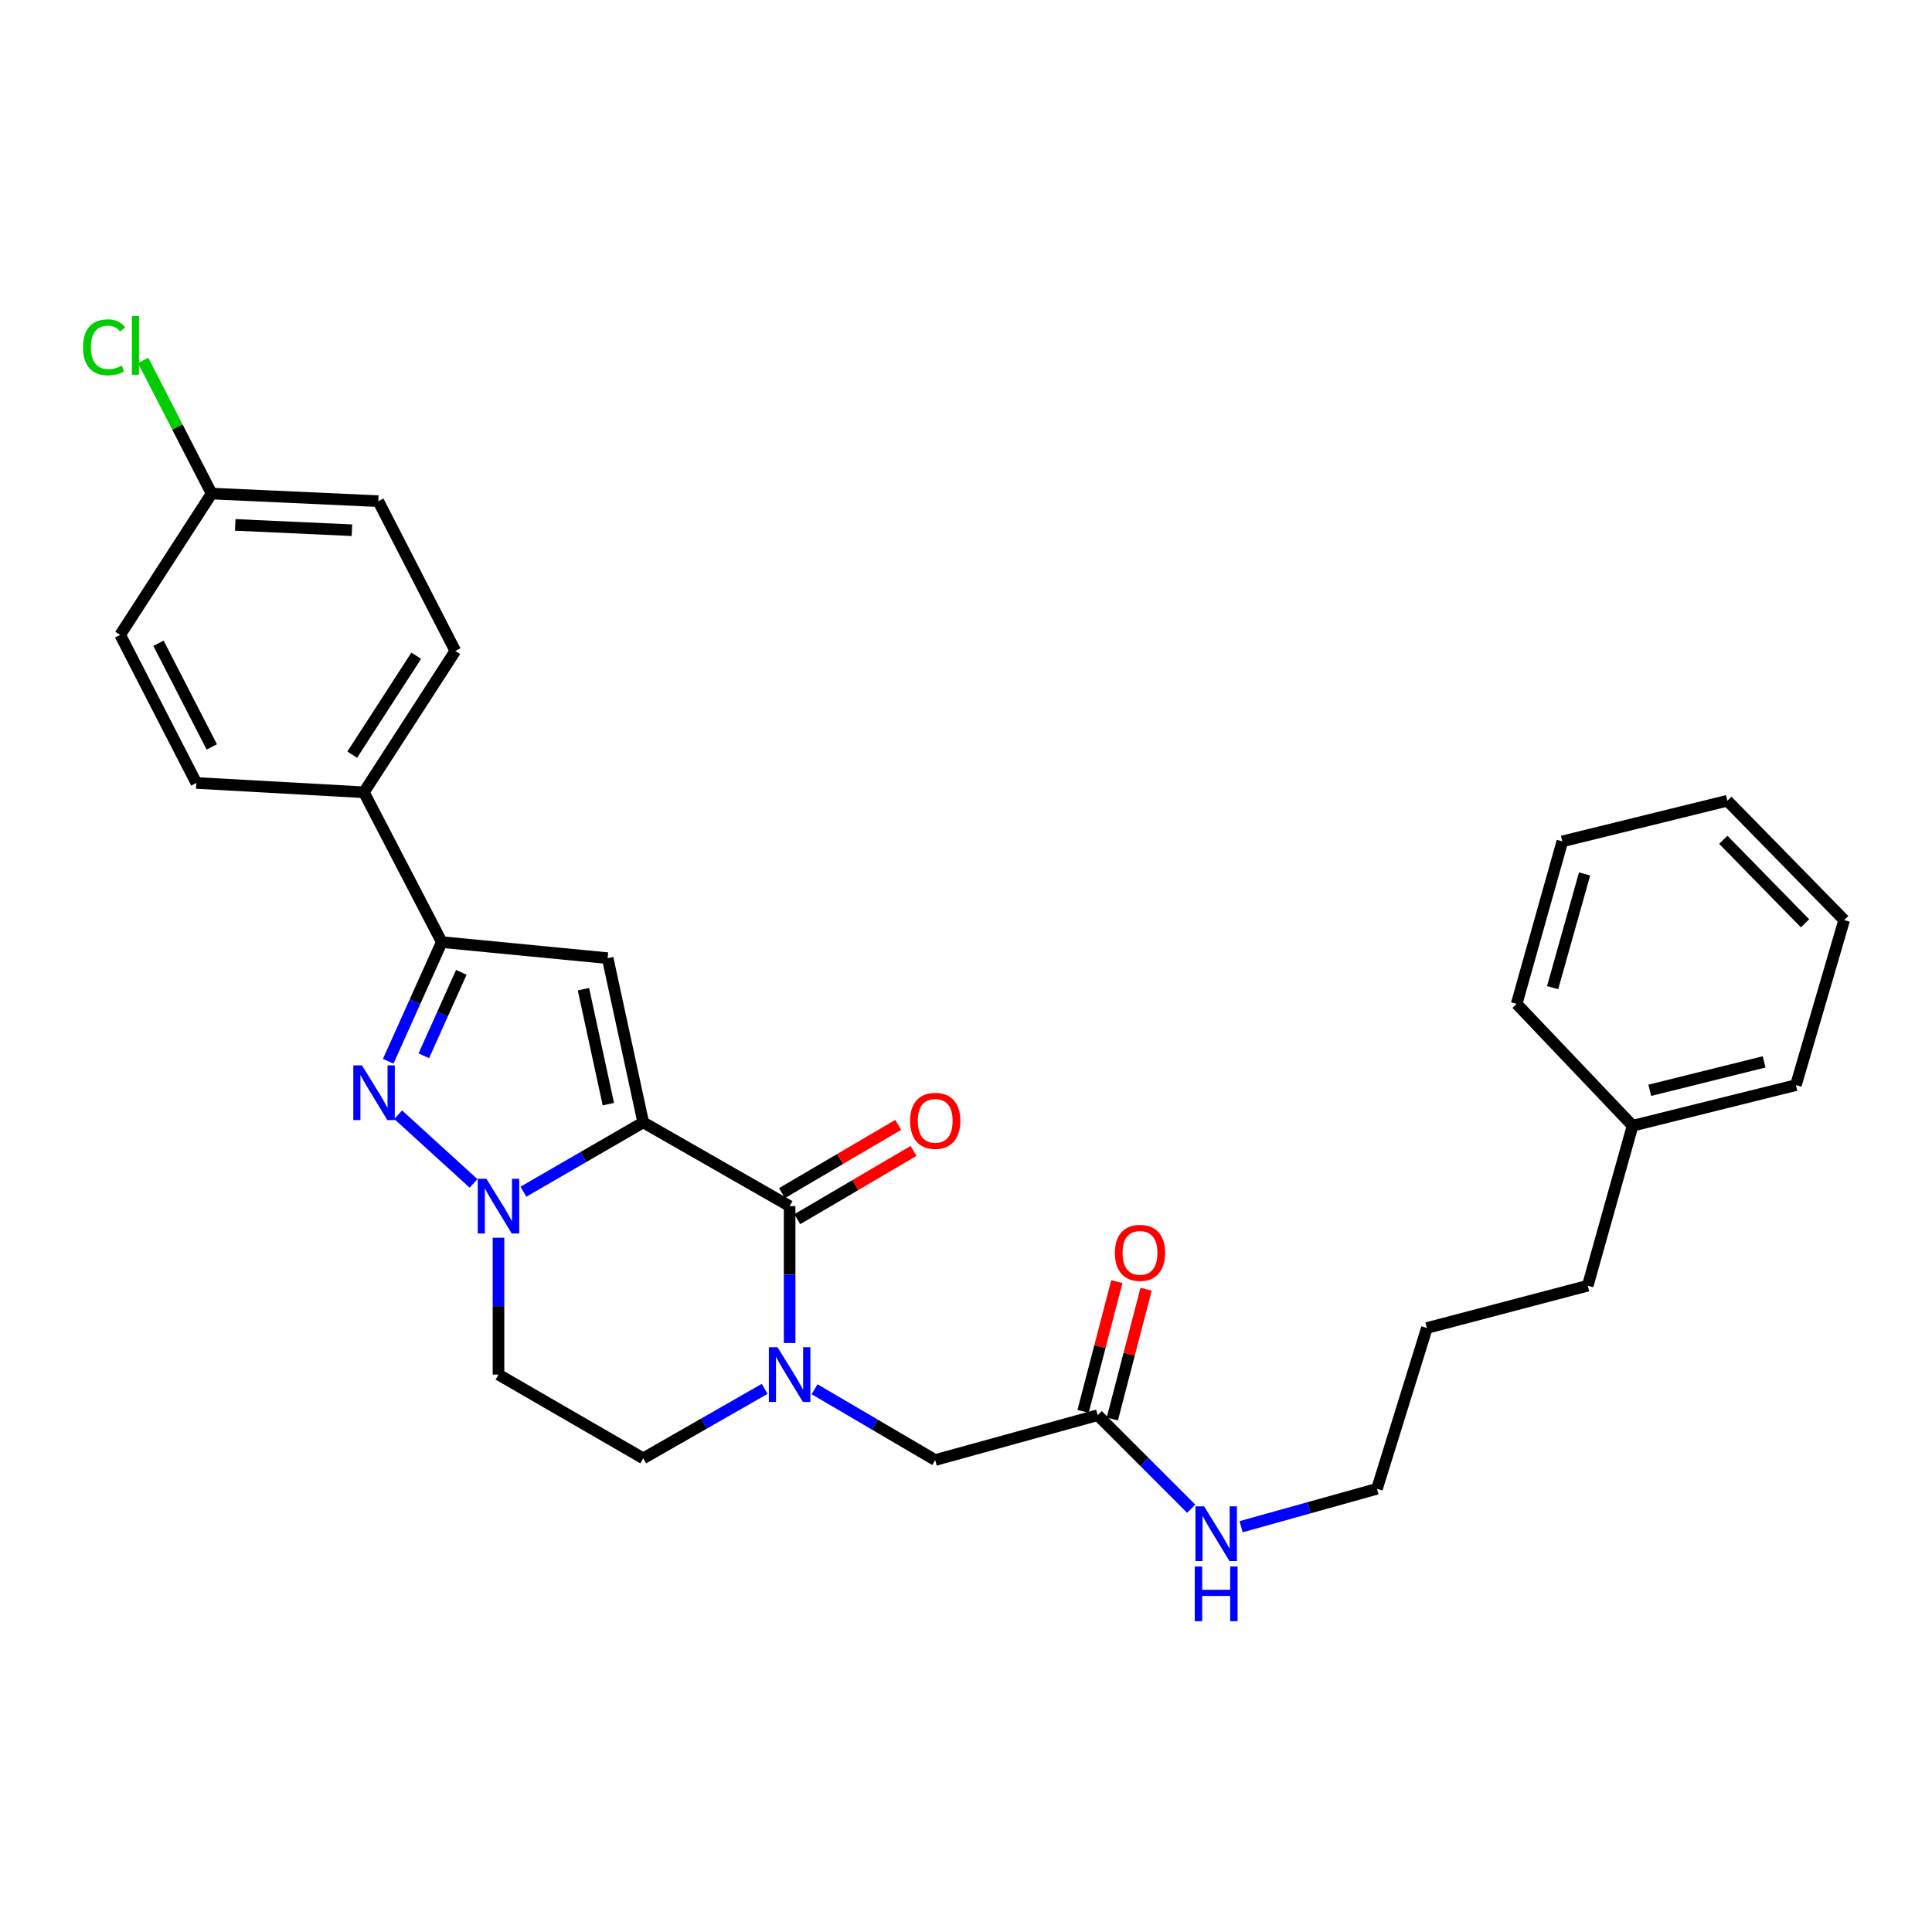 <?xml version='1.0' encoding='iso-8859-1'?>
<svg version='1.1' baseProfile='full'
              xmlns='http://www.w3.org/2000/svg'
                      xmlns:rdkit='http://www.rdkit.org/xml'
                      xmlns:xlink='http://www.w3.org/1999/xlink'
                  xml:space='preserve'
width='1000px' height='1000px' viewBox='0 0 1000 1000'>
<!-- END OF HEADER -->
<rect style='opacity:1.0;fill:#FFFFFF;stroke:none' width='1000' height='1000' x='0' y='0'> </rect>
<path class='bond-0' d='M 332.935,580.941 L 301.929,598.887' style='fill:none;fill-rule:evenodd;stroke:#000000;stroke-width:6px;stroke-linecap:butt;stroke-linejoin:miter;stroke-opacity:1' />
<path class='bond-0' d='M 301.929,598.887 L 270.924,616.832' style='fill:none;fill-rule:evenodd;stroke:#0000FF;stroke-width:6px;stroke-linecap:butt;stroke-linejoin:miter;stroke-opacity:1' />
<path class='bond-1' d='M 332.935,580.941 L 408.711,624.301' style='fill:none;fill-rule:evenodd;stroke:#000000;stroke-width:6px;stroke-linecap:butt;stroke-linejoin:miter;stroke-opacity:1' />
<path class='bond-2' d='M 332.935,580.941 L 314.523,495.942' style='fill:none;fill-rule:evenodd;stroke:#000000;stroke-width:6px;stroke-linecap:butt;stroke-linejoin:miter;stroke-opacity:1' />
<path class='bond-2' d='M 314.881,571.504 L 301.993,512.004' style='fill:none;fill-rule:evenodd;stroke:#000000;stroke-width:6px;stroke-linecap:butt;stroke-linejoin:miter;stroke-opacity:1' />
<path class='bond-3' d='M 245.101,612.528 L 206.096,576.981' style='fill:none;fill-rule:evenodd;stroke:#0000FF;stroke-width:6px;stroke-linecap:butt;stroke-linejoin:miter;stroke-opacity:1' />
<path class='bond-6' d='M 258.02,640.641 L 258.02,676.066' style='fill:none;fill-rule:evenodd;stroke:#0000FF;stroke-width:6px;stroke-linecap:butt;stroke-linejoin:miter;stroke-opacity:1' />
<path class='bond-6' d='M 258.02,676.066 L 258.02,711.491' style='fill:none;fill-rule:evenodd;stroke:#000000;stroke-width:6px;stroke-linecap:butt;stroke-linejoin:miter;stroke-opacity:1' />
<path class='bond-4' d='M 408.711,624.301 L 408.711,659.726' style='fill:none;fill-rule:evenodd;stroke:#000000;stroke-width:6px;stroke-linecap:butt;stroke-linejoin:miter;stroke-opacity:1' />
<path class='bond-4' d='M 408.711,659.726 L 408.711,695.151' style='fill:none;fill-rule:evenodd;stroke:#0000FF;stroke-width:6px;stroke-linecap:butt;stroke-linejoin:miter;stroke-opacity:1' />
<path class='bond-11' d='M 412.672,631.048 L 442.755,613.386' style='fill:none;fill-rule:evenodd;stroke:#000000;stroke-width:6px;stroke-linecap:butt;stroke-linejoin:miter;stroke-opacity:1' />
<path class='bond-11' d='M 442.755,613.386 L 472.837,595.725' style='fill:none;fill-rule:evenodd;stroke:#FF0000;stroke-width:6px;stroke-linecap:butt;stroke-linejoin:miter;stroke-opacity:1' />
<path class='bond-11' d='M 404.75,617.554 L 434.833,599.893' style='fill:none;fill-rule:evenodd;stroke:#000000;stroke-width:6px;stroke-linecap:butt;stroke-linejoin:miter;stroke-opacity:1' />
<path class='bond-11' d='M 434.833,599.893 L 464.915,582.231' style='fill:none;fill-rule:evenodd;stroke:#FF0000;stroke-width:6px;stroke-linecap:butt;stroke-linejoin:miter;stroke-opacity:1' />
<path class='bond-5' d='M 314.523,495.942 L 228.655,487.623' style='fill:none;fill-rule:evenodd;stroke:#000000;stroke-width:6px;stroke-linecap:butt;stroke-linejoin:miter;stroke-opacity:1' />
<path class='bond-29' d='M 200.937,549.309 L 214.796,518.466' style='fill:none;fill-rule:evenodd;stroke:#0000FF;stroke-width:6px;stroke-linecap:butt;stroke-linejoin:miter;stroke-opacity:1' />
<path class='bond-29' d='M 214.796,518.466 L 228.655,487.623' style='fill:none;fill-rule:evenodd;stroke:#000000;stroke-width:6px;stroke-linecap:butt;stroke-linejoin:miter;stroke-opacity:1' />
<path class='bond-29' d='M 219.367,546.47 L 229.069,524.879' style='fill:none;fill-rule:evenodd;stroke:#0000FF;stroke-width:6px;stroke-linecap:butt;stroke-linejoin:miter;stroke-opacity:1' />
<path class='bond-29' d='M 229.069,524.879 L 238.77,503.289' style='fill:none;fill-rule:evenodd;stroke:#000000;stroke-width:6px;stroke-linecap:butt;stroke-linejoin:miter;stroke-opacity:1' />
<path class='bond-7' d='M 421.635,719.075 L 452.848,737.393' style='fill:none;fill-rule:evenodd;stroke:#0000FF;stroke-width:6px;stroke-linecap:butt;stroke-linejoin:miter;stroke-opacity:1' />
<path class='bond-7' d='M 452.848,737.393 L 484.061,755.711' style='fill:none;fill-rule:evenodd;stroke:#000000;stroke-width:6px;stroke-linecap:butt;stroke-linejoin:miter;stroke-opacity:1' />
<path class='bond-9' d='M 395.788,718.882 L 364.362,736.858' style='fill:none;fill-rule:evenodd;stroke:#0000FF;stroke-width:6px;stroke-linecap:butt;stroke-linejoin:miter;stroke-opacity:1' />
<path class='bond-9' d='M 364.362,736.858 L 332.935,754.833' style='fill:none;fill-rule:evenodd;stroke:#000000;stroke-width:6px;stroke-linecap:butt;stroke-linejoin:miter;stroke-opacity:1' />
<path class='bond-10' d='M 228.655,487.623 L 188.355,410.082' style='fill:none;fill-rule:evenodd;stroke:#000000;stroke-width:6px;stroke-linecap:butt;stroke-linejoin:miter;stroke-opacity:1' />
<path class='bond-30' d='M 258.02,711.491 L 332.935,754.833' style='fill:none;fill-rule:evenodd;stroke:#000000;stroke-width:6px;stroke-linecap:butt;stroke-linejoin:miter;stroke-opacity:1' />
<path class='bond-8' d='M 484.061,755.711 L 568.164,732.501' style='fill:none;fill-rule:evenodd;stroke:#000000;stroke-width:6px;stroke-linecap:butt;stroke-linejoin:miter;stroke-opacity:1' />
<path class='bond-12' d='M 575.736,734.473 L 584.48,700.887' style='fill:none;fill-rule:evenodd;stroke:#000000;stroke-width:6px;stroke-linecap:butt;stroke-linejoin:miter;stroke-opacity:1' />
<path class='bond-12' d='M 584.48,700.887 L 593.224,667.302' style='fill:none;fill-rule:evenodd;stroke:#FF0000;stroke-width:6px;stroke-linecap:butt;stroke-linejoin:miter;stroke-opacity:1' />
<path class='bond-12' d='M 560.593,730.53 L 569.338,696.945' style='fill:none;fill-rule:evenodd;stroke:#000000;stroke-width:6px;stroke-linecap:butt;stroke-linejoin:miter;stroke-opacity:1' />
<path class='bond-12' d='M 569.338,696.945 L 578.082,663.359' style='fill:none;fill-rule:evenodd;stroke:#FF0000;stroke-width:6px;stroke-linecap:butt;stroke-linejoin:miter;stroke-opacity:1' />
<path class='bond-15' d='M 568.164,732.501 L 592.374,756.711' style='fill:none;fill-rule:evenodd;stroke:#000000;stroke-width:6px;stroke-linecap:butt;stroke-linejoin:miter;stroke-opacity:1' />
<path class='bond-15' d='M 592.374,756.711 L 616.584,780.921' style='fill:none;fill-rule:evenodd;stroke:#0000FF;stroke-width:6px;stroke-linecap:butt;stroke-linejoin:miter;stroke-opacity:1' />
<path class='bond-13' d='M 188.355,410.082 L 235.679,336.923' style='fill:none;fill-rule:evenodd;stroke:#000000;stroke-width:6px;stroke-linecap:butt;stroke-linejoin:miter;stroke-opacity:1' />
<path class='bond-13' d='M 182.316,390.61 L 215.442,339.399' style='fill:none;fill-rule:evenodd;stroke:#000000;stroke-width:6px;stroke-linecap:butt;stroke-linejoin:miter;stroke-opacity:1' />
<path class='bond-14' d='M 188.355,410.082 L 101.617,405.258' style='fill:none;fill-rule:evenodd;stroke:#000000;stroke-width:6px;stroke-linecap:butt;stroke-linejoin:miter;stroke-opacity:1' />
<path class='bond-17' d='M 235.679,336.923 L 195.814,259.4' style='fill:none;fill-rule:evenodd;stroke:#000000;stroke-width:6px;stroke-linecap:butt;stroke-linejoin:miter;stroke-opacity:1' />
<path class='bond-18' d='M 101.617,405.258 L 62.204,328.604' style='fill:none;fill-rule:evenodd;stroke:#000000;stroke-width:6px;stroke-linecap:butt;stroke-linejoin:miter;stroke-opacity:1' />
<path class='bond-18' d='M 109.621,386.605 L 82.031,332.947' style='fill:none;fill-rule:evenodd;stroke:#000000;stroke-width:6px;stroke-linecap:butt;stroke-linejoin:miter;stroke-opacity:1' />
<path class='bond-21' d='M 642.393,790.229 L 677.555,780.416' style='fill:none;fill-rule:evenodd;stroke:#0000FF;stroke-width:6px;stroke-linecap:butt;stroke-linejoin:miter;stroke-opacity:1' />
<path class='bond-21' d='M 677.555,780.416 L 712.718,770.602' style='fill:none;fill-rule:evenodd;stroke:#000000;stroke-width:6px;stroke-linecap:butt;stroke-linejoin:miter;stroke-opacity:1' />
<path class='bond-16' d='M 109.528,255.462 L 62.204,328.604' style='fill:none;fill-rule:evenodd;stroke:#000000;stroke-width:6px;stroke-linecap:butt;stroke-linejoin:miter;stroke-opacity:1' />
<path class='bond-19' d='M 109.528,255.462 L 91.81,221.011' style='fill:none;fill-rule:evenodd;stroke:#000000;stroke-width:6px;stroke-linecap:butt;stroke-linejoin:miter;stroke-opacity:1' />
<path class='bond-19' d='M 91.81,221.011 L 74.093,186.56' style='fill:none;fill-rule:evenodd;stroke:#00CC00;stroke-width:6px;stroke-linecap:butt;stroke-linejoin:miter;stroke-opacity:1' />
<path class='bond-31' d='M 109.528,255.462 L 195.814,259.4' style='fill:none;fill-rule:evenodd;stroke:#000000;stroke-width:6px;stroke-linecap:butt;stroke-linejoin:miter;stroke-opacity:1' />
<path class='bond-31' d='M 121.757,271.684 L 182.157,274.44' style='fill:none;fill-rule:evenodd;stroke:#000000;stroke-width:6px;stroke-linecap:butt;stroke-linejoin:miter;stroke-opacity:1' />
<path class='bond-20' d='M 845.024,582.68 L 821.814,665.479' style='fill:none;fill-rule:evenodd;stroke:#000000;stroke-width:6px;stroke-linecap:butt;stroke-linejoin:miter;stroke-opacity:1' />
<path class='bond-23' d='M 845.024,582.68 L 929.562,561.66' style='fill:none;fill-rule:evenodd;stroke:#000000;stroke-width:6px;stroke-linecap:butt;stroke-linejoin:miter;stroke-opacity:1' />
<path class='bond-23' d='M 853.929,564.342 L 913.106,549.628' style='fill:none;fill-rule:evenodd;stroke:#000000;stroke-width:6px;stroke-linecap:butt;stroke-linejoin:miter;stroke-opacity:1' />
<path class='bond-24' d='M 845.024,582.68 L 785.017,519.604' style='fill:none;fill-rule:evenodd;stroke:#000000;stroke-width:6px;stroke-linecap:butt;stroke-linejoin:miter;stroke-opacity:1' />
<path class='bond-25' d='M 712.718,770.602 L 738.553,687.377' style='fill:none;fill-rule:evenodd;stroke:#000000;stroke-width:6px;stroke-linecap:butt;stroke-linejoin:miter;stroke-opacity:1' />
<path class='bond-22' d='M 821.814,665.479 L 738.553,687.377' style='fill:none;fill-rule:evenodd;stroke:#000000;stroke-width:6px;stroke-linecap:butt;stroke-linejoin:miter;stroke-opacity:1' />
<path class='bond-26' d='M 929.562,561.66 L 954.545,476.227' style='fill:none;fill-rule:evenodd;stroke:#000000;stroke-width:6px;stroke-linecap:butt;stroke-linejoin:miter;stroke-opacity:1' />
<path class='bond-27' d='M 785.017,519.604 L 808.662,435.5' style='fill:none;fill-rule:evenodd;stroke:#000000;stroke-width:6px;stroke-linecap:butt;stroke-linejoin:miter;stroke-opacity:1' />
<path class='bond-27' d='M 803.627,511.223 L 820.178,452.351' style='fill:none;fill-rule:evenodd;stroke:#000000;stroke-width:6px;stroke-linecap:butt;stroke-linejoin:miter;stroke-opacity:1' />
<path class='bond-32' d='M 954.545,476.227 L 894.086,414.464' style='fill:none;fill-rule:evenodd;stroke:#000000;stroke-width:6px;stroke-linecap:butt;stroke-linejoin:miter;stroke-opacity:1' />
<path class='bond-32' d='M 934.295,477.908 L 891.974,434.674' style='fill:none;fill-rule:evenodd;stroke:#000000;stroke-width:6px;stroke-linecap:butt;stroke-linejoin:miter;stroke-opacity:1' />
<path class='bond-28' d='M 808.662,435.5 L 894.086,414.464' style='fill:none;fill-rule:evenodd;stroke:#000000;stroke-width:6px;stroke-linecap:butt;stroke-linejoin:miter;stroke-opacity:1' />
<path  class='atom-1' d='M 251.76 610.141
L 261.04 625.141
Q 261.96 626.621, 263.44 629.301
Q 264.92 631.981, 265 632.141
L 265 610.141
L 268.76 610.141
L 268.76 638.461
L 264.88 638.461
L 254.92 622.061
Q 253.76 620.141, 252.52 617.941
Q 251.32 615.741, 250.96 615.061
L 250.96 638.461
L 247.28 638.461
L 247.28 610.141
L 251.76 610.141
' fill='#0000FF'/>
<path  class='atom-4' d='M 187.354 551.447
L 196.634 566.447
Q 197.554 567.927, 199.034 570.607
Q 200.514 573.287, 200.594 573.447
L 200.594 551.447
L 204.354 551.447
L 204.354 579.767
L 200.474 579.767
L 190.514 563.367
Q 189.354 561.447, 188.114 559.247
Q 186.914 557.047, 186.554 556.367
L 186.554 579.767
L 182.874 579.767
L 182.874 551.447
L 187.354 551.447
' fill='#0000FF'/>
<path  class='atom-5' d='M 402.451 697.331
L 411.731 712.331
Q 412.651 713.811, 414.131 716.491
Q 415.611 719.171, 415.691 719.331
L 415.691 697.331
L 419.451 697.331
L 419.451 725.651
L 415.571 725.651
L 405.611 709.251
Q 404.451 707.331, 403.211 705.131
Q 402.011 702.931, 401.651 702.251
L 401.651 725.651
L 397.971 725.651
L 397.971 697.331
L 402.451 697.331
' fill='#0000FF'/>
<path  class='atom-12' d='M 471.061 580.143
Q 471.061 573.343, 474.421 569.543
Q 477.781 565.743, 484.061 565.743
Q 490.341 565.743, 493.701 569.543
Q 497.061 573.343, 497.061 580.143
Q 497.061 587.023, 493.661 590.943
Q 490.261 594.823, 484.061 594.823
Q 477.821 594.823, 474.421 590.943
Q 471.061 587.063, 471.061 580.143
M 484.061 591.623
Q 488.381 591.623, 490.701 588.743
Q 493.061 585.823, 493.061 580.143
Q 493.061 574.583, 490.701 571.783
Q 488.381 568.943, 484.061 568.943
Q 479.741 568.943, 477.381 571.743
Q 475.061 574.543, 475.061 580.143
Q 475.061 585.863, 477.381 588.743
Q 479.741 591.623, 484.061 591.623
' fill='#FF0000'/>
<path  class='atom-13' d='M 577.062 648.478
Q 577.062 641.678, 580.422 637.878
Q 583.782 634.078, 590.062 634.078
Q 596.342 634.078, 599.702 637.878
Q 603.062 641.678, 603.062 648.478
Q 603.062 655.358, 599.662 659.278
Q 596.262 663.158, 590.062 663.158
Q 583.822 663.158, 580.422 659.278
Q 577.062 655.398, 577.062 648.478
M 590.062 659.958
Q 594.382 659.958, 596.702 657.078
Q 599.062 654.158, 599.062 648.478
Q 599.062 642.918, 596.702 640.118
Q 594.382 637.278, 590.062 637.278
Q 585.742 637.278, 583.382 640.078
Q 581.062 642.878, 581.062 648.478
Q 581.062 654.198, 583.382 657.078
Q 585.742 659.958, 590.062 659.958
' fill='#FF0000'/>
<path  class='atom-16' d='M 623.233 779.67
L 632.513 794.67
Q 633.433 796.15, 634.913 798.83
Q 636.393 801.51, 636.473 801.67
L 636.473 779.67
L 640.233 779.67
L 640.233 807.99
L 636.353 807.99
L 626.393 791.59
Q 625.233 789.67, 623.993 787.47
Q 622.793 785.27, 622.433 784.59
L 622.433 807.99
L 618.753 807.99
L 618.753 779.67
L 623.233 779.67
' fill='#0000FF'/>
<path  class='atom-16' d='M 618.413 810.822
L 622.253 810.822
L 622.253 822.862
L 636.733 822.862
L 636.733 810.822
L 640.573 810.822
L 640.573 839.142
L 636.733 839.142
L 636.733 826.062
L 622.253 826.062
L 622.253 839.142
L 618.413 839.142
L 618.413 810.822
' fill='#0000FF'/>
<path  class='atom-20' d='M 42.977 179.771
Q 42.977 172.731, 46.257 169.051
Q 49.577 165.331, 55.857 165.331
Q 61.697 165.331, 64.817 169.451
L 62.177 171.611
Q 59.897 168.611, 55.857 168.611
Q 51.577 168.611, 49.297 171.491
Q 47.057 174.331, 47.057 179.771
Q 47.057 185.371, 49.377 188.251
Q 51.737 191.131, 56.297 191.131
Q 59.417 191.131, 63.057 189.251
L 64.177 192.251
Q 62.697 193.211, 60.457 193.771
Q 58.217 194.331, 55.737 194.331
Q 49.577 194.331, 46.257 190.571
Q 42.977 186.811, 42.977 179.771
' fill='#00CC00'/>
<path  class='atom-20' d='M 68.257 163.611
L 71.937 163.611
L 71.937 193.971
L 68.257 193.971
L 68.257 163.611
' fill='#00CC00'/>
</svg>
